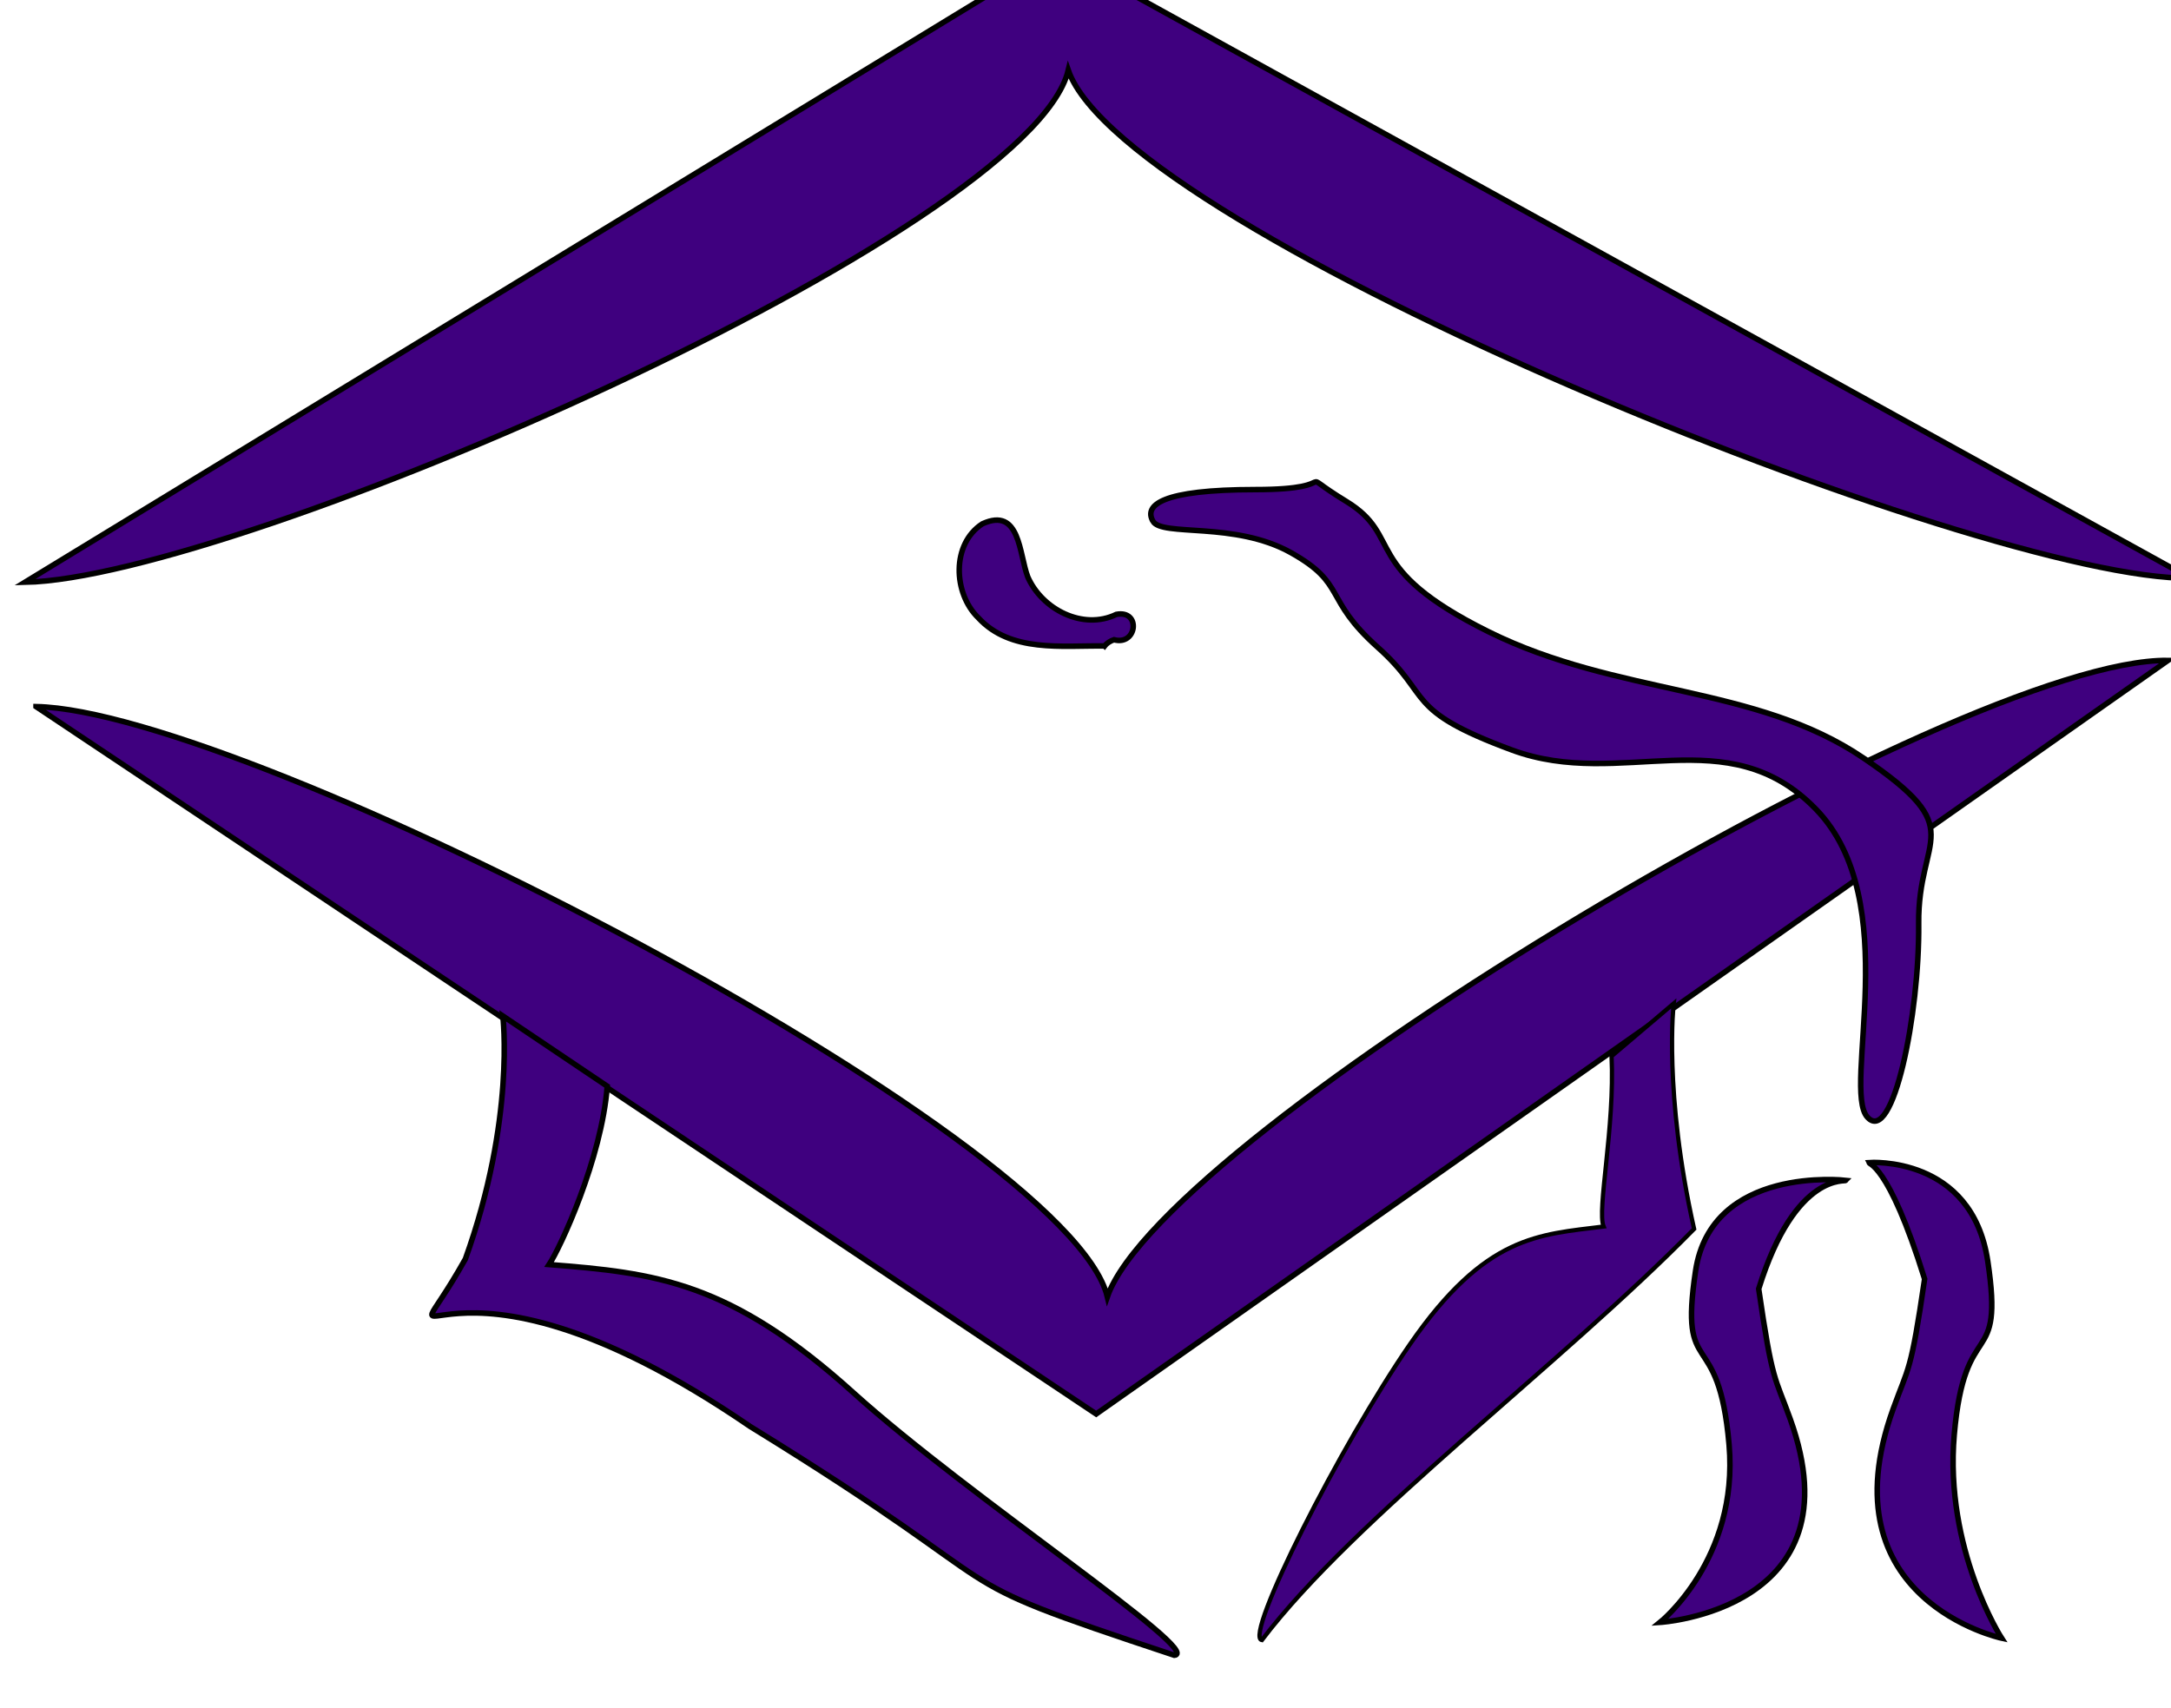 <?xml version="1.0"?><svg width="392.848" height="309.052" xmlns="http://www.w3.org/2000/svg">
 <title>Purple Mortarboard</title>

 <g>
  <title>Layer 1</title>
  <g id="layer1">
   <g id="g15614">
    <path id="path2973" d="m6.52,127.871l191.838,128.015l193.949,-136.371c-37.852,-0.481 -181.615,85.522 -191.929,115.157c-7.071,-29.294 -155.563,-106.066 -193.858,-106.802z" stroke-miterlimit="4" stroke="black" fill-rule="evenodd" fill="#3f007f"/>
    <path d="m4.5,105.373l186.787,-113.873l205.061,113.137c-37.852,0.481 -192.727,-62.288 -203.041,-91.924c-7.071,29.294 -150.513,91.924 -188.807,92.66z" id="path3878" stroke-miterlimit="4" stroke="black" fill-rule="evenodd" fill="#3f007f"/>
    <path id="path4807" d="m90.986,183.854c0,0 2.316,18.724 -6.775,43.978c-14.142,25.254 -6.061,-9.091 51.518,30.305c52.528,32.325 30.436,26.049 76.772,41.416c5.556,-0.505 -37.418,-28.854 -58.007,-47.455c-22.429,-20.263 -35.937,-21.741 -55.13,-23.256c2.02,-3.03 9.51,-19.142 10.52,-32.274l-18.897,-12.714z" stroke-width="1px" stroke="black" fill-rule="evenodd" fill="#3f007f"/>
    <path d="m302.859,181.597c0,0 -1.848,16.115 3.695,40.806c-24.235,24.69 -61.395,52.239 -78.217,74.406c-3.387,-0.494 14.242,-35.353 26.795,-53.539c13.675,-19.811 23.339,-19.827 35.041,-21.308c-1.232,-2.963 2.059,-17.985 1.443,-30.824l11.243,-9.541z" id="path7464" stroke-width="0.772px" stroke="black" fill-rule="evenodd" fill="#3f007f"/>
    <path id="path7472" d="m338.264,210.384c0,0 18.557,-1.35 21.429,17.857c3.005,20.104 -4.169,9.356 -6.071,31.429c-1.786,20.714 8.571,36.786 8.571,36.786c0,0 -32.079,-6.873 -19.643,-41.429c2.831,-7.867 3.214,-6.429 5.714,-23.571c-6.68,-21.481 -10.357,-20.714 -10,-21.071z" stroke-width="1px" stroke="black" fill-rule="evenodd" fill="#3f007f"/>
    <path d="m333.954,213.598c0,0 -24.272,-2.779 -27.143,16.429c-3.005,20.104 4.169,9.356 6.071,31.429c1.786,20.714 -12.5,32.143 -12.5,32.143c0,0 36.007,-2.23 23.571,-36.786c-2.831,-7.867 -3.214,-6.429 -5.714,-23.571c6.68,-21.481 16.071,-19.286 15.714,-19.643z" id="path8359" stroke-width="1px" stroke="black" fill-rule="evenodd" fill="#3f007f"/>
    <path id="path8381" d="m199.886,116.9c-7.747,-0.107 -17.007,1.247 -22.854,-5.088c-4.571,-4.437 -4.884,-13.388 0.734,-17.019c6.855,-3.132 6.628,5.483 8.211,9.6c2.556,5.86 9.98,9.72 16.027,6.79c4.5,-0.85 3.773,5.725 -0.426,4.586c-0.646,0.222 -1.266,0.583 -1.692,1.131l0,0z" stroke-dashoffset="0" stroke-miterlimit="4" stroke="black" fill-rule="evenodd" fill="#3f007f"/>
    <path id="path8405" d="m208.621,94.312c-1.607,-2.857 1.429,-5.714 18.571,-5.714c17.143,0 5.893,-4.286 16.429,2.143c10.536,6.429 2.321,11.964 25.714,23.571c23.393,11.607 48.393,9.643 67.857,22.857c19.464,13.214 9.821,13.75 10,30c0.179,16.25 -4.643,40.179 -9.286,35c-4.643,-5.179 6.786,-39.107 -9.286,-55.714c-16.071,-16.607 -35.179,-3.393 -55,-10.714c-19.821,-7.321 -14.286,-9.643 -24.286,-18.571c-10,-8.929 -5.536,-11.429 -15.714,-17.143c-10.179,-5.714 -23.393,-2.857 -25,-5.714z" stroke-width="1px" stroke="black" fill-rule="evenodd" fill="#3f007f"/>
   </g>
  </g>
 </g>
</svg>